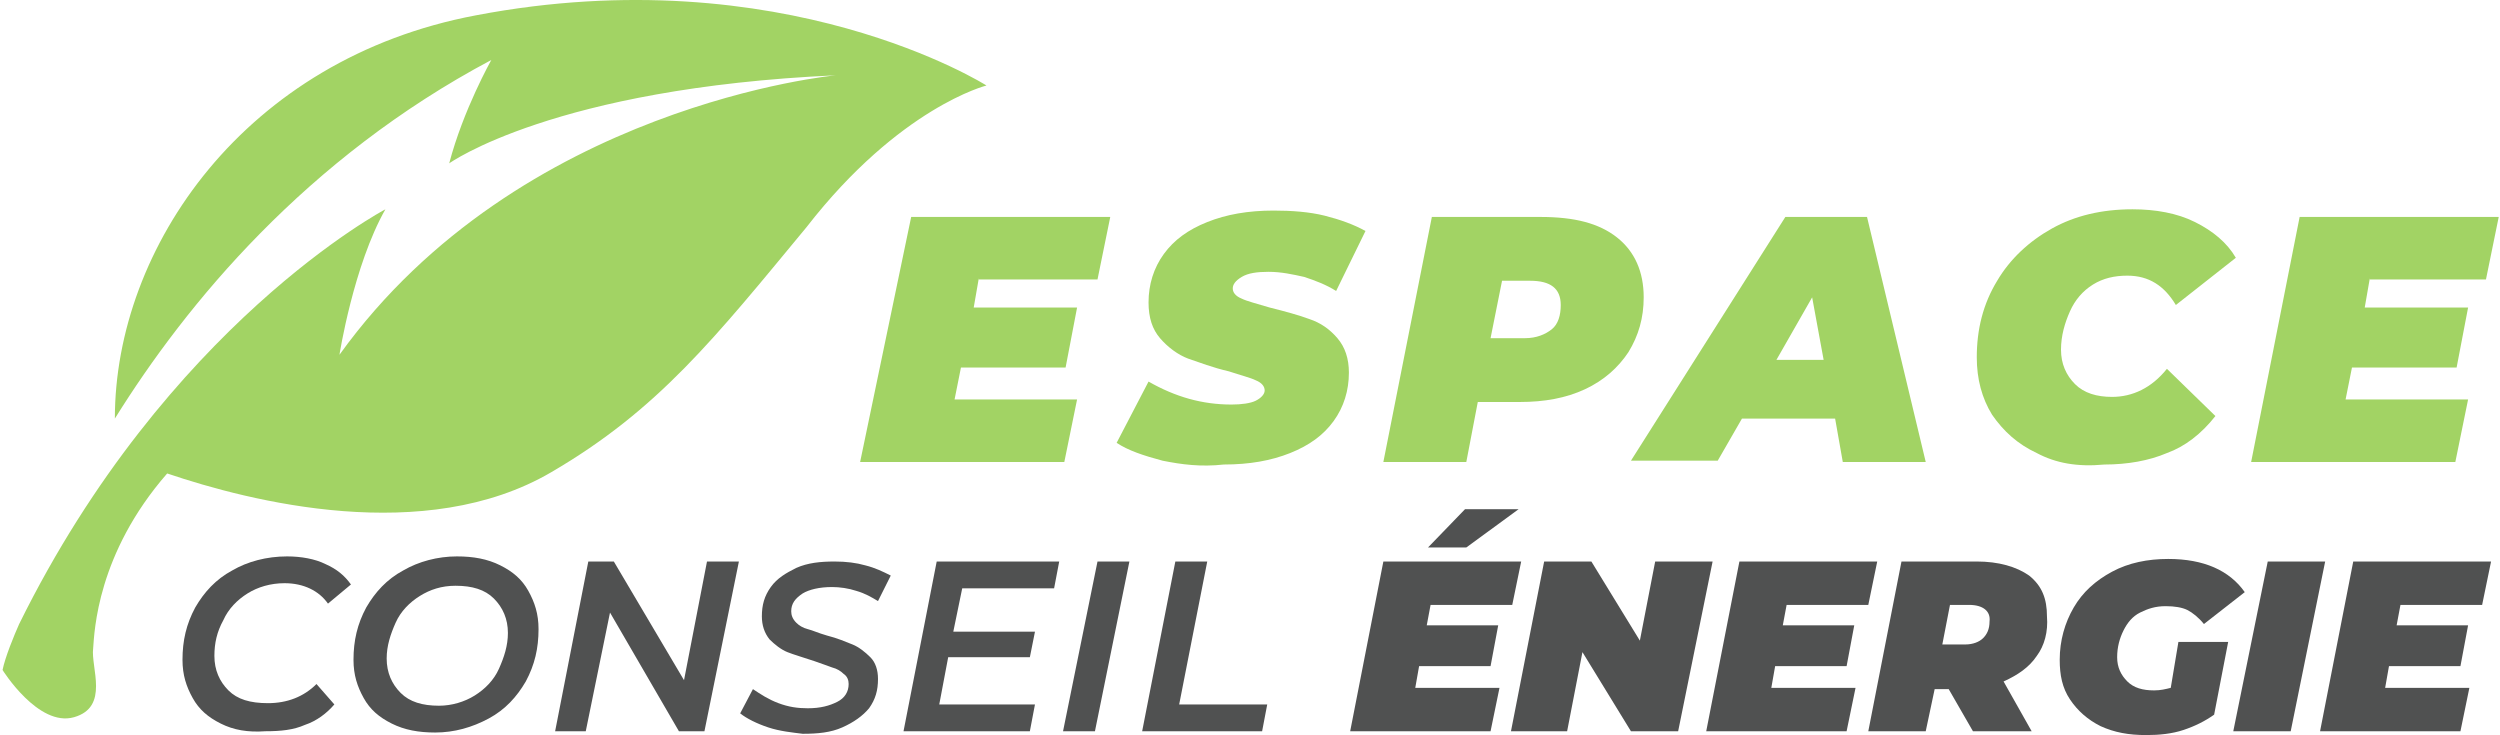 <?xml version="1.0" encoding="utf-8"?>
<!-- Generator: Adobe Illustrator 24.1.0, SVG Export Plug-In . SVG Version: 6.00 Build 0)  -->
<svg version="1.1" id="Layer_1" xmlns="http://www.w3.org/2000/svg" xmlns:xlink="http://www.w3.org/1999/xlink" x="0px" y="0px"
	 width="195.9px" height="57.6px" viewBox="0 0 195.9 57.6" style="enable-background:new 0 0 195.9 57.6;" xml:space="preserve">
<style type="text/css">
	.st0{fill:#A2D364;}
	.st1{fill:#505151;}
</style>
<g>
	<path class="st0" d="M76.7,21.8l-0.4,2.3h8.1l-0.9,4.7h-8.2l-0.5,2.5h9.6l-1,4.9h-16L71.4,17H87l-1,4.9H76.7z"/>
	<path class="st0" d="M91.1,36.1c-1.5-0.4-2.7-0.8-3.6-1.4l2.5-4.8c2.1,1.2,4.2,1.8,6.5,1.8c0.8,0,1.5-0.1,1.9-0.3
		c0.4-0.2,0.7-0.5,0.7-0.8c0-0.3-0.2-0.6-0.7-0.8c-0.4-0.2-1.2-0.4-2.1-0.7c-1.3-0.3-2.3-0.7-3.2-1c-0.8-0.3-1.6-0.9-2.2-1.6
		s-0.9-1.6-0.9-2.8c0-1.4,0.4-2.7,1.2-3.8c0.8-1.1,1.9-1.9,3.4-2.5c1.5-0.6,3.2-0.9,5.2-0.9c1.4,0,2.8,0.1,4,0.4
		c1.2,0.3,2.3,0.7,3.2,1.2l-2.3,4.7c-0.8-0.5-1.6-0.8-2.5-1.1c-0.9-0.2-1.8-0.4-2.8-0.4c-0.9,0-1.6,0.1-2.1,0.4
		c-0.5,0.3-0.7,0.6-0.7,0.9s0.2,0.6,0.7,0.8c0.4,0.2,1.2,0.4,2.2,0.7c1.2,0.3,2.3,0.6,3.1,0.9c0.9,0.3,1.6,0.8,2.2,1.5
		s0.9,1.6,0.9,2.7c0,1.4-0.4,2.7-1.2,3.8c-0.8,1.1-1.9,1.9-3.4,2.5c-1.5,0.6-3.2,0.9-5.2,0.9C94.1,36.6,92.6,36.4,91.1,36.1z"/>
	<path class="st0" d="M126.7,18.6c1.4,1.1,2.1,2.7,2.1,4.7c0,1.6-0.4,3-1.2,4.3c-0.8,1.2-1.9,2.2-3.4,2.9c-1.5,0.7-3.2,1-5.1,1h-3.3
		l-0.9,4.7h-6.5l3.8-19.2h8.5C123.4,17,125.3,17.5,126.7,18.6z M121.6,25.8c0.5-0.4,0.7-1.1,0.7-1.9c0-1.3-0.8-1.9-2.4-1.9h-2.2
		l-0.9,4.5h2.7C120.4,26.5,121.1,26.2,121.6,25.8z"/>
	<path class="st0" d="M143.8,32.8h-7.3l-1.9,3.3h-6.8L139.9,17h6.4l4.6,19.2h-6.5L143.8,32.8z M142.9,28.2l-0.9-4.9l-2.8,4.9H142.9z
		"/>
	<path class="st0" d="M159.6,35.5c-1.5-0.7-2.6-1.7-3.5-3c-0.8-1.3-1.2-2.8-1.2-4.5c0-2.2,0.5-4.2,1.6-6c1-1.7,2.5-3.1,4.3-4.1
		c1.8-1,3.9-1.5,6.3-1.5c1.8,0,3.5,0.3,4.9,1s2.5,1.6,3.2,2.8l-4.7,3.7c-0.9-1.5-2.1-2.3-3.8-2.3c-1,0-1.9,0.2-2.7,0.7
		s-1.4,1.2-1.8,2.1c-0.4,0.9-0.7,1.9-0.7,3s0.4,2,1.1,2.7c0.7,0.7,1.7,1,2.9,1c1.6,0,3.1-0.7,4.3-2.2l3.8,3.7
		c-1.1,1.4-2.4,2.4-3.8,2.9c-1.4,0.6-3.1,0.9-4.9,0.9C162.8,36.6,161.1,36.3,159.6,35.5z"/>
	<path class="st0" d="M185.7,21.8l-0.4,2.3h8.1l-0.9,4.7h-8.2l-0.5,2.5h9.6l-1,4.9h-16l3.8-19.2h15.6l-1,4.9H185.7z"/>
</g>
<g>
	<path class="st1" d="M17.3,56.7c-1-0.5-1.7-1.1-2.2-2c-0.5-0.9-0.8-1.8-0.8-3c0-1.5,0.3-2.8,1-4.1c0.7-1.2,1.6-2.2,2.9-2.9
		c1.2-0.7,2.7-1.1,4.3-1.1c1.1,0,2.2,0.2,3,0.6c0.9,0.4,1.5,0.9,2,1.6l-1.8,1.5c-0.7-1-1.9-1.6-3.4-1.6c-1.1,0-2.1,0.3-2.9,0.8
		c-0.8,0.5-1.5,1.2-1.9,2.1c-0.5,0.9-0.7,1.8-0.7,2.8c0,1.1,0.4,2,1.1,2.7s1.7,1,3.1,1c1.5,0,2.8-0.5,3.8-1.5l1.4,1.6
		c-0.6,0.7-1.4,1.3-2.3,1.6c-0.9,0.4-1.9,0.5-3.1,0.5C19.4,57.4,18.3,57.2,17.3,56.7z"/>
	<path class="st1" d="M30.7,56.7c-1-0.5-1.7-1.1-2.2-2c-0.5-0.9-0.8-1.8-0.8-3c0-1.5,0.3-2.8,1-4.1c0.7-1.2,1.6-2.2,2.9-2.9
		c1.2-0.7,2.7-1.1,4.2-1.1c1.3,0,2.4,0.2,3.4,0.7c1,0.5,1.7,1.1,2.2,2c0.5,0.9,0.8,1.8,0.8,3c0,1.5-0.3,2.8-1,4.1
		c-0.7,1.2-1.6,2.2-2.9,2.9s-2.7,1.1-4.2,1.1C32.8,57.4,31.7,57.2,30.7,56.7z M37.2,54.5c0.8-0.5,1.5-1.2,1.9-2.1
		c0.4-0.9,0.7-1.8,0.7-2.8c0-1.1-0.4-2-1.1-2.7c-0.7-0.7-1.7-1-3-1c-1.1,0-2,0.3-2.8,0.8c-0.8,0.5-1.5,1.2-1.9,2.1
		c-0.4,0.9-0.7,1.8-0.7,2.8c0,1.1,0.4,2,1.1,2.7c0.7,0.7,1.7,1,3,1C35.4,55.3,36.4,55,37.2,54.5z"/>
	<path class="st1" d="M57.9,44l-2.7,13.3h-2L47.8,48l-1.9,9.3h-2.4L46.1,44h2l5.5,9.3l1.8-9.3H57.9z"/>
	<path class="st1" d="M60.2,57c-0.9-0.3-1.7-0.7-2.2-1.1l1-1.9c0.6,0.4,1.2,0.8,2,1.1s1.5,0.4,2.3,0.4c1,0,1.7-0.2,2.3-0.5
		c0.6-0.3,0.9-0.8,0.9-1.4c0-0.3-0.1-0.6-0.4-0.8c-0.2-0.2-0.5-0.4-0.9-0.5c-0.3-0.1-0.8-0.3-1.4-0.5c-0.9-0.3-1.6-0.5-2.1-0.7
		c-0.5-0.2-1-0.6-1.4-1c-0.4-0.5-0.6-1.1-0.6-1.8c0-0.9,0.2-1.6,0.7-2.3s1.2-1.1,2-1.5c0.9-0.4,1.9-0.5,3-0.5c0.9,0,1.7,0.1,2.4,0.3
		c0.8,0.2,1.4,0.5,2,0.8l-1,2c-0.5-0.3-1-0.6-1.7-0.8c-0.6-0.2-1.3-0.3-1.9-0.3c-1,0-1.8,0.2-2.3,0.5c-0.6,0.4-0.9,0.8-0.9,1.4
		c0,0.3,0.1,0.6,0.4,0.9c0.2,0.2,0.5,0.4,0.9,0.5s0.8,0.3,1.5,0.5c0.8,0.2,1.5,0.5,2,0.7c0.5,0.2,1,0.6,1.4,1c0.4,0.4,0.6,1,0.6,1.7
		c0,0.9-0.2,1.6-0.7,2.3c-0.5,0.6-1.2,1.1-2.1,1.5c-0.9,0.4-1.9,0.5-3.1,0.5C62.1,57.4,61.1,57.3,60.2,57z"/>
	<path class="st1" d="M75.4,46.1l-0.7,3.4h6.4l-0.4,2h-6.4l-0.7,3.7h7.5l-0.4,2.1h-9.9L73.4,44H83l-0.4,2.1H75.4z"/>
	<path class="st1" d="M86,44h2.5l-2.7,13.3h-2.5L86,44z"/>
	<path class="st1" d="M92.1,44h2.5l-2.2,11.2h6.9l-0.4,2.1h-9.4L92.1,44z"/>
	<path class="st1" d="M112.1,47.4l-0.3,1.6h5.6l-0.6,3.2h-5.6l-0.3,1.7h6.6l-0.7,3.4h-11l2.6-13.3h10.8l-0.7,3.4H112.1z M114.8,39.9
		h4.2l-4.1,3h-3L114.8,39.9z"/>
	<path class="st1" d="M134.2,44l-2.7,13.3h-3.7l-3.8-6.2l-1.2,6.2h-4.4l2.6-13.3h3.7l3.8,6.2l1.2-6.2H134.2z"/>
	<path class="st1" d="M140,47.4l-0.3,1.6h5.6l-0.6,3.2h-5.6l-0.3,1.7h6.6l-0.7,3.4h-11l2.6-13.3h10.8l-0.7,3.4H140z"/>
	<path class="st1" d="M159.6,51.4c-0.6,0.9-1.5,1.5-2.6,2l2.2,3.9h-4.6l-1.9-3.3h-1.1l-0.7,3.3h-4.5l2.6-13.3h5.9
		c1.7,0,3.1,0.4,4.1,1.1c1,0.8,1.4,1.8,1.4,3.2C160.5,49.5,160.2,50.6,159.6,51.4z M154.3,47.4h-1.5l-0.6,3.1h1.8
		c0.6,0,1.1-0.2,1.4-0.5c0.3-0.3,0.5-0.7,0.5-1.3C156,47.9,155.4,47.4,154.3,47.4z"/>
	<path class="st1" d="M170.7,50.3h3.9l-1.1,5.7c-0.7,0.5-1.5,0.9-2.4,1.2c-0.9,0.3-1.9,0.4-2.9,0.4c-1.4,0-2.5-0.2-3.6-0.7
		c-1-0.5-1.8-1.2-2.4-2.1c-0.6-0.9-0.8-1.9-0.8-3.1c0-1.5,0.4-2.9,1.1-4.1c0.7-1.2,1.7-2.1,3-2.8c1.3-0.7,2.8-1,4.4-1
		c2.8,0,4.8,0.9,6,2.6l-3.2,2.5c-0.4-0.5-0.9-0.9-1.3-1.1s-1-0.3-1.7-0.3c-0.8,0-1.4,0.2-2,0.5c-0.6,0.3-1,0.8-1.3,1.4
		c-0.3,0.6-0.5,1.3-0.5,2.1s0.3,1.4,0.8,1.9c0.5,0.5,1.2,0.7,2.1,0.7c0.5,0,0.9-0.1,1.3-0.2L170.7,50.3z"/>
	<path class="st1" d="M177.7,44h4.5l-2.7,13.3h-4.5L177.7,44z"/>
	<path class="st1" d="M188.1,47.4l-0.3,1.6h5.6l-0.6,3.2h-5.6l-0.3,1.7h6.6l-0.7,3.4h-11l2.6-13.3h10.8l-0.7,3.4H188.1z"/>
</g>
<g>
	<path class="st0" d="M37.3,1.2C19.2,4.6,9,19.4,9,32.8c5.6-9,15-20.4,29.5-28.1c0,0-2.2,3.9-3.3,8.1c0,0,8.2-5.9,30.3-6.9
		c0,0-24.8,2.3-38.9,21.9c0,0,1.1-7,3.6-11.4c0,0-17.1,9-28.7,32.5c-0.4,0.9-1.1,2.6-1.3,3.6c0,0,2.8,4.5,5.6,3.7
		c2.8-0.8,1.3-3.9,1.5-5.4c0.1-1.3,0.3-7.4,5.8-13.7c6.5,2.2,20.2,5.7,30.1-0.1c8.4-4.9,12.8-10.5,20-19.2
		C70.5,8.4,77.3,6.7,77.3,6.7S61.4-3.4,37.3,1.2z"/>
</g>
</svg>
